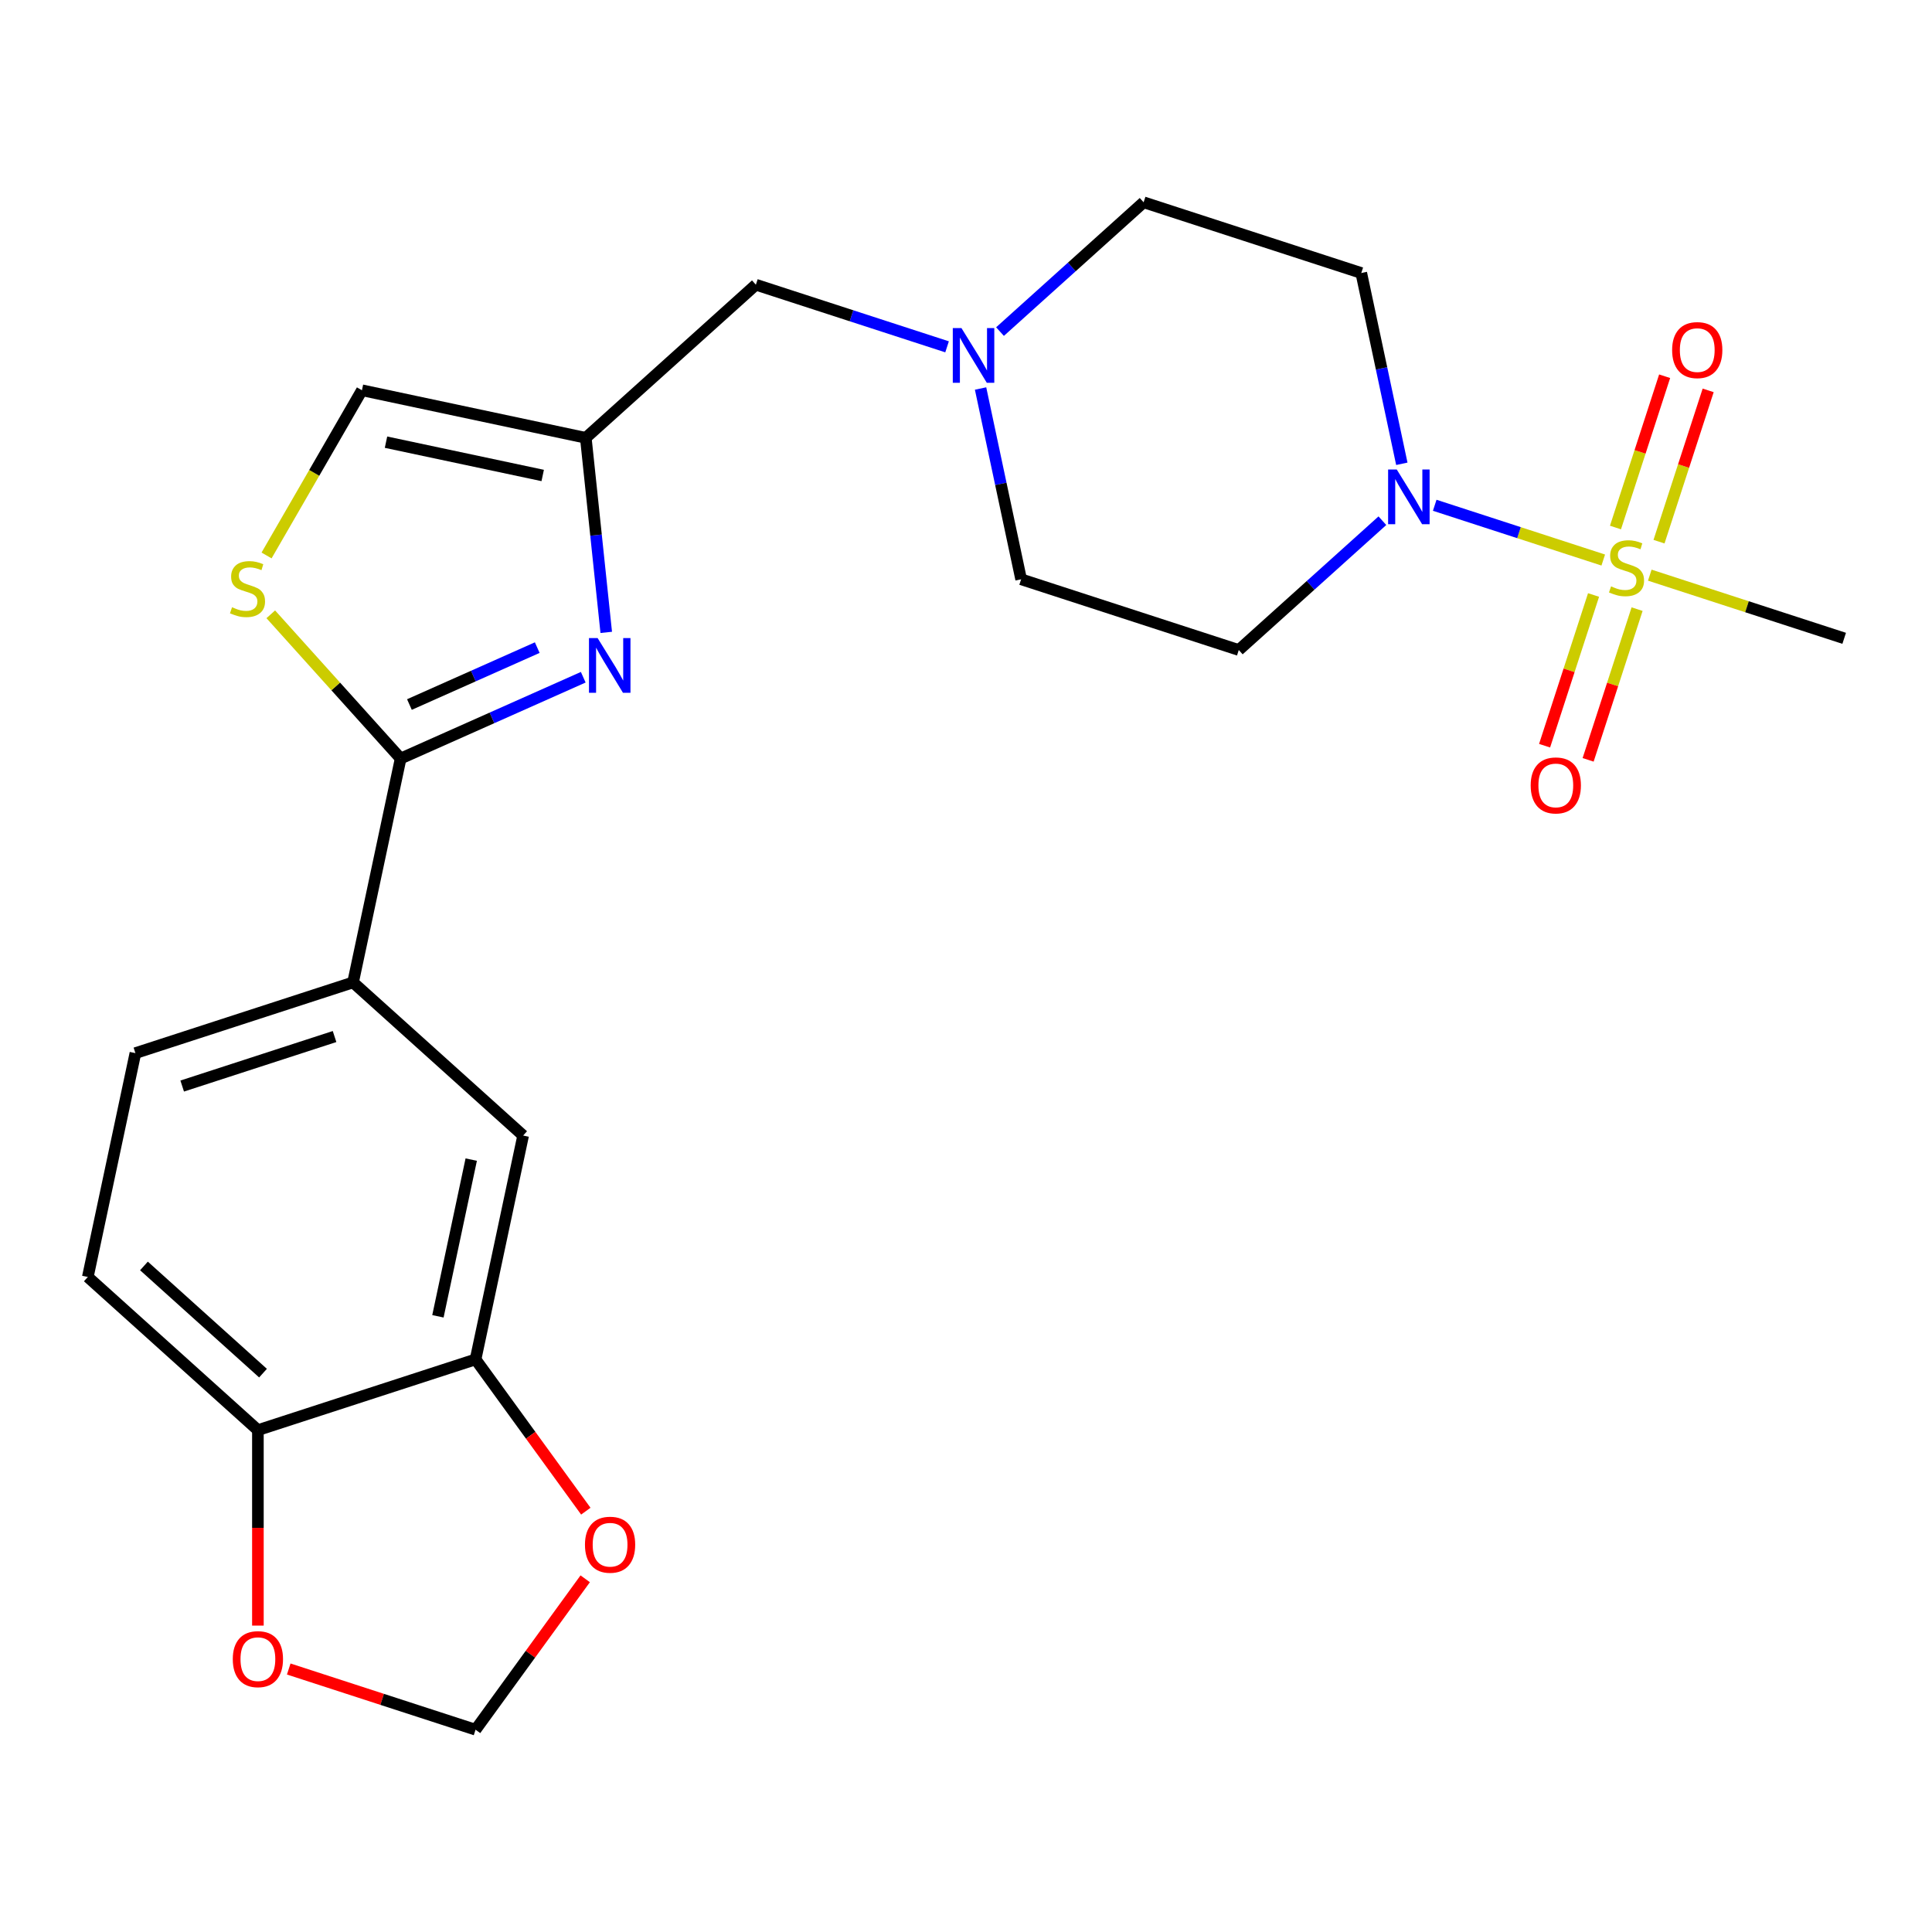 <?xml version='1.0' encoding='iso-8859-1'?>
<svg version='1.1' baseProfile='full'
              xmlns='http://www.w3.org/2000/svg'
                      xmlns:rdkit='http://www.rdkit.org/xml'
                      xmlns:xlink='http://www.w3.org/1999/xlink'
                  xml:space='preserve'
width='1000px' height='1000px' viewBox='0 0 1000 1000'>
<!-- END OF HEADER -->
<rect style='opacity:1.0;fill:#FFFFFF;stroke:none' width='1000' height='1000' x='0' y='0'> </rect>
<path class='bond-2' d='M 829.843,289.875 L 786.226,275.702' style='fill:none;fill-rule:evenodd;stroke:#CCCC00;stroke-width:6px;stroke-linecap:butt;stroke-linejoin:miter;stroke-opacity:1' />
<path class='bond-2' d='M 786.226,275.702 L 742.608,261.53' style='fill:none;fill-rule:evenodd;stroke:#0000FF;stroke-width:6px;stroke-linecap:butt;stroke-linejoin:miter;stroke-opacity:1' />
<path class='bond-12' d='M 858.701,280.366 L 871.422,241.213' style='fill:none;fill-rule:evenodd;stroke:#CCCC00;stroke-width:6px;stroke-linecap:butt;stroke-linejoin:miter;stroke-opacity:1' />
<path class='bond-12' d='M 871.422,241.213 L 884.144,202.059' style='fill:none;fill-rule:evenodd;stroke:#FF0000;stroke-width:6px;stroke-linecap:butt;stroke-linejoin:miter;stroke-opacity:1' />
<path class='bond-12' d='M 836.168,273.045 L 848.89,233.891' style='fill:none;fill-rule:evenodd;stroke:#CCCC00;stroke-width:6px;stroke-linecap:butt;stroke-linejoin:miter;stroke-opacity:1' />
<path class='bond-12' d='M 848.89,233.891 L 861.612,194.738' style='fill:none;fill-rule:evenodd;stroke:#FF0000;stroke-width:6px;stroke-linecap:butt;stroke-linejoin:miter;stroke-opacity:1' />
<path class='bond-13' d='M 824.821,307.968 L 812.148,346.971' style='fill:none;fill-rule:evenodd;stroke:#CCCC00;stroke-width:6px;stroke-linecap:butt;stroke-linejoin:miter;stroke-opacity:1' />
<path class='bond-13' d='M 812.148,346.971 L 799.475,385.975' style='fill:none;fill-rule:evenodd;stroke:#FF0000;stroke-width:6px;stroke-linecap:butt;stroke-linejoin:miter;stroke-opacity:1' />
<path class='bond-13' d='M 847.354,315.289 L 834.681,354.293' style='fill:none;fill-rule:evenodd;stroke:#CCCC00;stroke-width:6px;stroke-linecap:butt;stroke-linejoin:miter;stroke-opacity:1' />
<path class='bond-13' d='M 834.681,354.293 L 822.008,393.296' style='fill:none;fill-rule:evenodd;stroke:#FF0000;stroke-width:6px;stroke-linecap:butt;stroke-linejoin:miter;stroke-opacity:1' />
<path class='bond-23' d='M 853.926,297.7 L 904.236,314.046' style='fill:none;fill-rule:evenodd;stroke:#CCCC00;stroke-width:6px;stroke-linecap:butt;stroke-linejoin:miter;stroke-opacity:1' />
<path class='bond-23' d='M 904.236,314.046 L 954.545,330.393' style='fill:none;fill-rule:evenodd;stroke:#000000;stroke-width:6px;stroke-linecap:butt;stroke-linejoin:miter;stroke-opacity:1' />
<path class='bond-0' d='M 313.791,327.317 L 308.5,276.973' style='fill:none;fill-rule:evenodd;stroke:#0000FF;stroke-width:6px;stroke-linecap:butt;stroke-linejoin:miter;stroke-opacity:1' />
<path class='bond-0' d='M 308.5,276.973 L 303.209,226.628' style='fill:none;fill-rule:evenodd;stroke:#000000;stroke-width:6px;stroke-linecap:butt;stroke-linejoin:miter;stroke-opacity:1' />
<path class='bond-1' d='M 301.889,350.538 L 254.631,371.579' style='fill:none;fill-rule:evenodd;stroke:#0000FF;stroke-width:6px;stroke-linecap:butt;stroke-linejoin:miter;stroke-opacity:1' />
<path class='bond-1' d='M 254.631,371.579 L 207.373,392.62' style='fill:none;fill-rule:evenodd;stroke:#000000;stroke-width:6px;stroke-linecap:butt;stroke-linejoin:miter;stroke-opacity:1' />
<path class='bond-1' d='M 278.076,335.207 L 244.995,349.936' style='fill:none;fill-rule:evenodd;stroke:#0000FF;stroke-width:6px;stroke-linecap:butt;stroke-linejoin:miter;stroke-opacity:1' />
<path class='bond-1' d='M 244.995,349.936 L 211.915,364.664' style='fill:none;fill-rule:evenodd;stroke:#000000;stroke-width:6px;stroke-linecap:butt;stroke-linejoin:miter;stroke-opacity:1' />
<path class='bond-5' d='M 207.373,392.62 L 182.744,508.49' style='fill:none;fill-rule:evenodd;stroke:#000000;stroke-width:6px;stroke-linecap:butt;stroke-linejoin:miter;stroke-opacity:1' />
<path class='bond-25' d='M 207.373,392.62 L 173.762,355.29' style='fill:none;fill-rule:evenodd;stroke:#000000;stroke-width:6px;stroke-linecap:butt;stroke-linejoin:miter;stroke-opacity:1' />
<path class='bond-25' d='M 173.762,355.29 L 140.151,317.961' style='fill:none;fill-rule:evenodd;stroke:#CCCC00;stroke-width:6px;stroke-linecap:butt;stroke-linejoin:miter;stroke-opacity:1' />
<path class='bond-10' d='M 715.522,269.518 L 678.357,302.982' style='fill:none;fill-rule:evenodd;stroke:#0000FF;stroke-width:6px;stroke-linecap:butt;stroke-linejoin:miter;stroke-opacity:1' />
<path class='bond-10' d='M 678.357,302.982 L 641.191,336.446' style='fill:none;fill-rule:evenodd;stroke:#000000;stroke-width:6px;stroke-linecap:butt;stroke-linejoin:miter;stroke-opacity:1' />
<path class='bond-11' d='M 725.584,240.06 L 715.089,190.685' style='fill:none;fill-rule:evenodd;stroke:#0000FF;stroke-width:6px;stroke-linecap:butt;stroke-linejoin:miter;stroke-opacity:1' />
<path class='bond-11' d='M 715.089,190.685 L 704.595,141.311' style='fill:none;fill-rule:evenodd;stroke:#000000;stroke-width:6px;stroke-linecap:butt;stroke-linejoin:miter;stroke-opacity:1' />
<path class='bond-3' d='M 303.209,226.628 L 391.241,147.364' style='fill:none;fill-rule:evenodd;stroke:#000000;stroke-width:6px;stroke-linecap:butt;stroke-linejoin:miter;stroke-opacity:1' />
<path class='bond-6' d='M 303.209,226.628 L 187.338,201.999' style='fill:none;fill-rule:evenodd;stroke:#000000;stroke-width:6px;stroke-linecap:butt;stroke-linejoin:miter;stroke-opacity:1' />
<path class='bond-6' d='M 280.902,246.108 L 199.793,228.868' style='fill:none;fill-rule:evenodd;stroke:#000000;stroke-width:6px;stroke-linecap:butt;stroke-linejoin:miter;stroke-opacity:1' />
<path class='bond-4' d='M 137.971,287.506 L 162.655,244.753' style='fill:none;fill-rule:evenodd;stroke:#CCCC00;stroke-width:6px;stroke-linecap:butt;stroke-linejoin:miter;stroke-opacity:1' />
<path class='bond-4' d='M 162.655,244.753 L 187.338,201.999' style='fill:none;fill-rule:evenodd;stroke:#000000;stroke-width:6px;stroke-linecap:butt;stroke-linejoin:miter;stroke-opacity:1' />
<path class='bond-9' d='M 182.744,508.49 L 270.776,587.754' style='fill:none;fill-rule:evenodd;stroke:#000000;stroke-width:6px;stroke-linecap:butt;stroke-linejoin:miter;stroke-opacity:1' />
<path class='bond-19' d='M 182.744,508.49 L 70.084,545.096' style='fill:none;fill-rule:evenodd;stroke:#000000;stroke-width:6px;stroke-linecap:butt;stroke-linejoin:miter;stroke-opacity:1' />
<path class='bond-19' d='M 173.166,536.513 L 94.304,562.137' style='fill:none;fill-rule:evenodd;stroke:#000000;stroke-width:6px;stroke-linecap:butt;stroke-linejoin:miter;stroke-opacity:1' />
<path class='bond-7' d='M 246.148,703.624 L 270.776,587.754' style='fill:none;fill-rule:evenodd;stroke:#000000;stroke-width:6px;stroke-linecap:butt;stroke-linejoin:miter;stroke-opacity:1' />
<path class='bond-7' d='M 226.668,681.318 L 243.908,600.209' style='fill:none;fill-rule:evenodd;stroke:#000000;stroke-width:6px;stroke-linecap:butt;stroke-linejoin:miter;stroke-opacity:1' />
<path class='bond-15' d='M 246.148,703.624 L 274.684,742.901' style='fill:none;fill-rule:evenodd;stroke:#000000;stroke-width:6px;stroke-linecap:butt;stroke-linejoin:miter;stroke-opacity:1' />
<path class='bond-15' d='M 274.684,742.901 L 303.22,782.178' style='fill:none;fill-rule:evenodd;stroke:#FF0000;stroke-width:6px;stroke-linecap:butt;stroke-linejoin:miter;stroke-opacity:1' />
<path class='bond-26' d='M 246.148,703.624 L 133.487,740.23' style='fill:none;fill-rule:evenodd;stroke:#000000;stroke-width:6px;stroke-linecap:butt;stroke-linejoin:miter;stroke-opacity:1' />
<path class='bond-8' d='M 517.603,171.633 L 554.768,138.169' style='fill:none;fill-rule:evenodd;stroke:#0000FF;stroke-width:6px;stroke-linecap:butt;stroke-linejoin:miter;stroke-opacity:1' />
<path class='bond-8' d='M 554.768,138.169 L 591.934,104.705' style='fill:none;fill-rule:evenodd;stroke:#000000;stroke-width:6px;stroke-linecap:butt;stroke-linejoin:miter;stroke-opacity:1' />
<path class='bond-17' d='M 490.2,179.518 L 440.72,163.441' style='fill:none;fill-rule:evenodd;stroke:#0000FF;stroke-width:6px;stroke-linecap:butt;stroke-linejoin:miter;stroke-opacity:1' />
<path class='bond-17' d='M 440.72,163.441 L 391.241,147.364' style='fill:none;fill-rule:evenodd;stroke:#000000;stroke-width:6px;stroke-linecap:butt;stroke-linejoin:miter;stroke-opacity:1' />
<path class='bond-24' d='M 507.541,201.091 L 518.036,250.466' style='fill:none;fill-rule:evenodd;stroke:#0000FF;stroke-width:6px;stroke-linecap:butt;stroke-linejoin:miter;stroke-opacity:1' />
<path class='bond-24' d='M 518.036,250.466 L 528.531,299.84' style='fill:none;fill-rule:evenodd;stroke:#000000;stroke-width:6px;stroke-linecap:butt;stroke-linejoin:miter;stroke-opacity:1' />
<path class='bond-21' d='M 641.191,336.446 L 528.531,299.84' style='fill:none;fill-rule:evenodd;stroke:#000000;stroke-width:6px;stroke-linecap:butt;stroke-linejoin:miter;stroke-opacity:1' />
<path class='bond-22' d='M 704.595,141.311 L 591.934,104.705' style='fill:none;fill-rule:evenodd;stroke:#000000;stroke-width:6px;stroke-linecap:butt;stroke-linejoin:miter;stroke-opacity:1' />
<path class='bond-14' d='M 133.487,740.23 L 45.455,660.966' style='fill:none;fill-rule:evenodd;stroke:#000000;stroke-width:6px;stroke-linecap:butt;stroke-linejoin:miter;stroke-opacity:1' />
<path class='bond-14' d='M 136.135,710.734 L 74.512,655.249' style='fill:none;fill-rule:evenodd;stroke:#000000;stroke-width:6px;stroke-linecap:butt;stroke-linejoin:miter;stroke-opacity:1' />
<path class='bond-16' d='M 133.487,740.23 L 133.487,790.819' style='fill:none;fill-rule:evenodd;stroke:#000000;stroke-width:6px;stroke-linecap:butt;stroke-linejoin:miter;stroke-opacity:1' />
<path class='bond-16' d='M 133.487,790.819 L 133.487,841.407' style='fill:none;fill-rule:evenodd;stroke:#FF0000;stroke-width:6px;stroke-linecap:butt;stroke-linejoin:miter;stroke-opacity:1' />
<path class='bond-18' d='M 302.9,817.181 L 274.524,856.238' style='fill:none;fill-rule:evenodd;stroke:#FF0000;stroke-width:6px;stroke-linecap:butt;stroke-linejoin:miter;stroke-opacity:1' />
<path class='bond-18' d='M 274.524,856.238 L 246.148,895.295' style='fill:none;fill-rule:evenodd;stroke:#000000;stroke-width:6px;stroke-linecap:butt;stroke-linejoin:miter;stroke-opacity:1' />
<path class='bond-27' d='M 149.448,863.875 L 197.798,879.585' style='fill:none;fill-rule:evenodd;stroke:#FF0000;stroke-width:6px;stroke-linecap:butt;stroke-linejoin:miter;stroke-opacity:1' />
<path class='bond-27' d='M 197.798,879.585 L 246.148,895.295' style='fill:none;fill-rule:evenodd;stroke:#000000;stroke-width:6px;stroke-linecap:butt;stroke-linejoin:miter;stroke-opacity:1' />
<path class='bond-20' d='M 70.084,545.096 L 45.455,660.966' style='fill:none;fill-rule:evenodd;stroke:#000000;stroke-width:6px;stroke-linecap:butt;stroke-linejoin:miter;stroke-opacity:1' />
<path  class='atom-0' d='M 833.884 303.507
Q 834.204 303.627, 835.524 304.187
Q 836.844 304.747, 838.284 305.107
Q 839.764 305.427, 841.204 305.427
Q 843.884 305.427, 845.444 304.147
Q 847.004 302.827, 847.004 300.547
Q 847.004 298.987, 846.204 298.027
Q 845.444 297.067, 844.244 296.547
Q 843.044 296.027, 841.044 295.427
Q 838.524 294.667, 837.004 293.947
Q 835.524 293.227, 834.444 291.707
Q 833.404 290.187, 833.404 287.627
Q 833.404 284.067, 835.804 281.867
Q 838.244 279.667, 843.044 279.667
Q 846.324 279.667, 850.044 281.227
L 849.124 284.307
Q 845.724 282.907, 843.164 282.907
Q 840.404 282.907, 838.884 284.067
Q 837.364 285.187, 837.404 287.147
Q 837.404 288.667, 838.164 289.587
Q 838.964 290.507, 840.084 291.027
Q 841.244 291.547, 843.164 292.147
Q 845.724 292.947, 847.244 293.747
Q 848.764 294.547, 849.844 296.187
Q 850.964 297.787, 850.964 300.547
Q 850.964 304.467, 848.324 306.587
Q 845.724 308.667, 841.364 308.667
Q 838.844 308.667, 836.924 308.107
Q 835.044 307.587, 832.804 306.667
L 833.884 303.507
' fill='#CCCC00'/>
<path  class='atom-1' d='M 309.331 330.278
L 318.611 345.278
Q 319.531 346.758, 321.011 349.438
Q 322.491 352.118, 322.571 352.278
L 322.571 330.278
L 326.331 330.278
L 326.331 358.598
L 322.451 358.598
L 312.491 342.198
Q 311.331 340.278, 310.091 338.078
Q 308.891 335.878, 308.531 335.198
L 308.531 358.598
L 304.851 358.598
L 304.851 330.278
L 309.331 330.278
' fill='#0000FF'/>
<path  class='atom-3' d='M 722.964 243.021
L 732.244 258.021
Q 733.164 259.501, 734.644 262.181
Q 736.124 264.861, 736.204 265.021
L 736.204 243.021
L 739.964 243.021
L 739.964 271.341
L 736.084 271.341
L 726.124 254.941
Q 724.964 253.021, 723.724 250.821
Q 722.524 248.621, 722.164 247.941
L 722.164 271.341
L 718.484 271.341
L 718.484 243.021
L 722.964 243.021
' fill='#0000FF'/>
<path  class='atom-5' d='M 120.109 314.308
Q 120.429 314.428, 121.749 314.988
Q 123.069 315.548, 124.509 315.908
Q 125.989 316.228, 127.429 316.228
Q 130.109 316.228, 131.669 314.948
Q 133.229 313.628, 133.229 311.348
Q 133.229 309.788, 132.429 308.828
Q 131.669 307.868, 130.469 307.348
Q 129.269 306.828, 127.269 306.228
Q 124.749 305.468, 123.229 304.748
Q 121.749 304.028, 120.669 302.508
Q 119.629 300.988, 119.629 298.428
Q 119.629 294.868, 122.029 292.668
Q 124.469 290.468, 129.269 290.468
Q 132.549 290.468, 136.269 292.028
L 135.349 295.108
Q 131.949 293.708, 129.389 293.708
Q 126.629 293.708, 125.109 294.868
Q 123.589 295.988, 123.629 297.948
Q 123.629 299.468, 124.389 300.388
Q 125.189 301.308, 126.309 301.828
Q 127.469 302.348, 129.389 302.948
Q 131.949 303.748, 133.469 304.548
Q 134.989 305.348, 136.069 306.988
Q 137.189 308.588, 137.189 311.348
Q 137.189 315.268, 134.549 317.388
Q 131.949 319.468, 127.589 319.468
Q 125.069 319.468, 123.149 318.908
Q 121.269 318.388, 119.029 317.468
L 120.109 314.308
' fill='#CCCC00'/>
<path  class='atom-9' d='M 497.642 169.81
L 506.922 184.81
Q 507.842 186.29, 509.322 188.97
Q 510.802 191.65, 510.882 191.81
L 510.882 169.81
L 514.642 169.81
L 514.642 198.13
L 510.762 198.13
L 500.802 181.73
Q 499.642 179.81, 498.402 177.61
Q 497.202 175.41, 496.842 174.73
L 496.842 198.13
L 493.162 198.13
L 493.162 169.81
L 497.642 169.81
' fill='#0000FF'/>
<path  class='atom-13' d='M 865.49 181.206
Q 865.49 174.406, 868.85 170.606
Q 872.21 166.806, 878.49 166.806
Q 884.77 166.806, 888.13 170.606
Q 891.49 174.406, 891.49 181.206
Q 891.49 188.086, 888.09 192.006
Q 884.69 195.886, 878.49 195.886
Q 872.25 195.886, 868.85 192.006
Q 865.49 188.126, 865.49 181.206
M 878.49 192.686
Q 882.81 192.686, 885.13 189.806
Q 887.49 186.886, 887.49 181.206
Q 887.49 175.646, 885.13 172.846
Q 882.81 170.006, 878.49 170.006
Q 874.17 170.006, 871.81 172.806
Q 869.49 175.606, 869.49 181.206
Q 869.49 186.926, 871.81 189.806
Q 874.17 192.686, 878.49 192.686
' fill='#FF0000'/>
<path  class='atom-14' d='M 792.279 406.528
Q 792.279 399.728, 795.639 395.928
Q 798.999 392.128, 805.279 392.128
Q 811.559 392.128, 814.919 395.928
Q 818.279 399.728, 818.279 406.528
Q 818.279 413.408, 814.879 417.328
Q 811.479 421.208, 805.279 421.208
Q 799.039 421.208, 795.639 417.328
Q 792.279 413.448, 792.279 406.528
M 805.279 418.008
Q 809.599 418.008, 811.919 415.128
Q 814.279 412.208, 814.279 406.528
Q 814.279 400.968, 811.919 398.168
Q 809.599 395.328, 805.279 395.328
Q 800.959 395.328, 798.599 398.128
Q 796.279 400.928, 796.279 406.528
Q 796.279 412.248, 798.599 415.128
Q 800.959 418.008, 805.279 418.008
' fill='#FF0000'/>
<path  class='atom-16' d='M 302.776 799.54
Q 302.776 792.74, 306.136 788.94
Q 309.496 785.14, 315.776 785.14
Q 322.056 785.14, 325.416 788.94
Q 328.776 792.74, 328.776 799.54
Q 328.776 806.42, 325.376 810.34
Q 321.976 814.22, 315.776 814.22
Q 309.536 814.22, 306.136 810.34
Q 302.776 806.46, 302.776 799.54
M 315.776 811.02
Q 320.096 811.02, 322.416 808.14
Q 324.776 805.22, 324.776 799.54
Q 324.776 793.98, 322.416 791.18
Q 320.096 788.34, 315.776 788.34
Q 311.456 788.34, 309.096 791.14
Q 306.776 793.94, 306.776 799.54
Q 306.776 805.26, 309.096 808.14
Q 311.456 811.02, 315.776 811.02
' fill='#FF0000'/>
<path  class='atom-17' d='M 120.487 858.769
Q 120.487 851.969, 123.847 848.169
Q 127.207 844.369, 133.487 844.369
Q 139.767 844.369, 143.127 848.169
Q 146.487 851.969, 146.487 858.769
Q 146.487 865.649, 143.087 869.569
Q 139.687 873.449, 133.487 873.449
Q 127.247 873.449, 123.847 869.569
Q 120.487 865.689, 120.487 858.769
M 133.487 870.249
Q 137.807 870.249, 140.127 867.369
Q 142.487 864.449, 142.487 858.769
Q 142.487 853.209, 140.127 850.409
Q 137.807 847.569, 133.487 847.569
Q 129.167 847.569, 126.807 850.369
Q 124.487 853.169, 124.487 858.769
Q 124.487 864.489, 126.807 867.369
Q 129.167 870.249, 133.487 870.249
' fill='#FF0000'/>
</svg>
